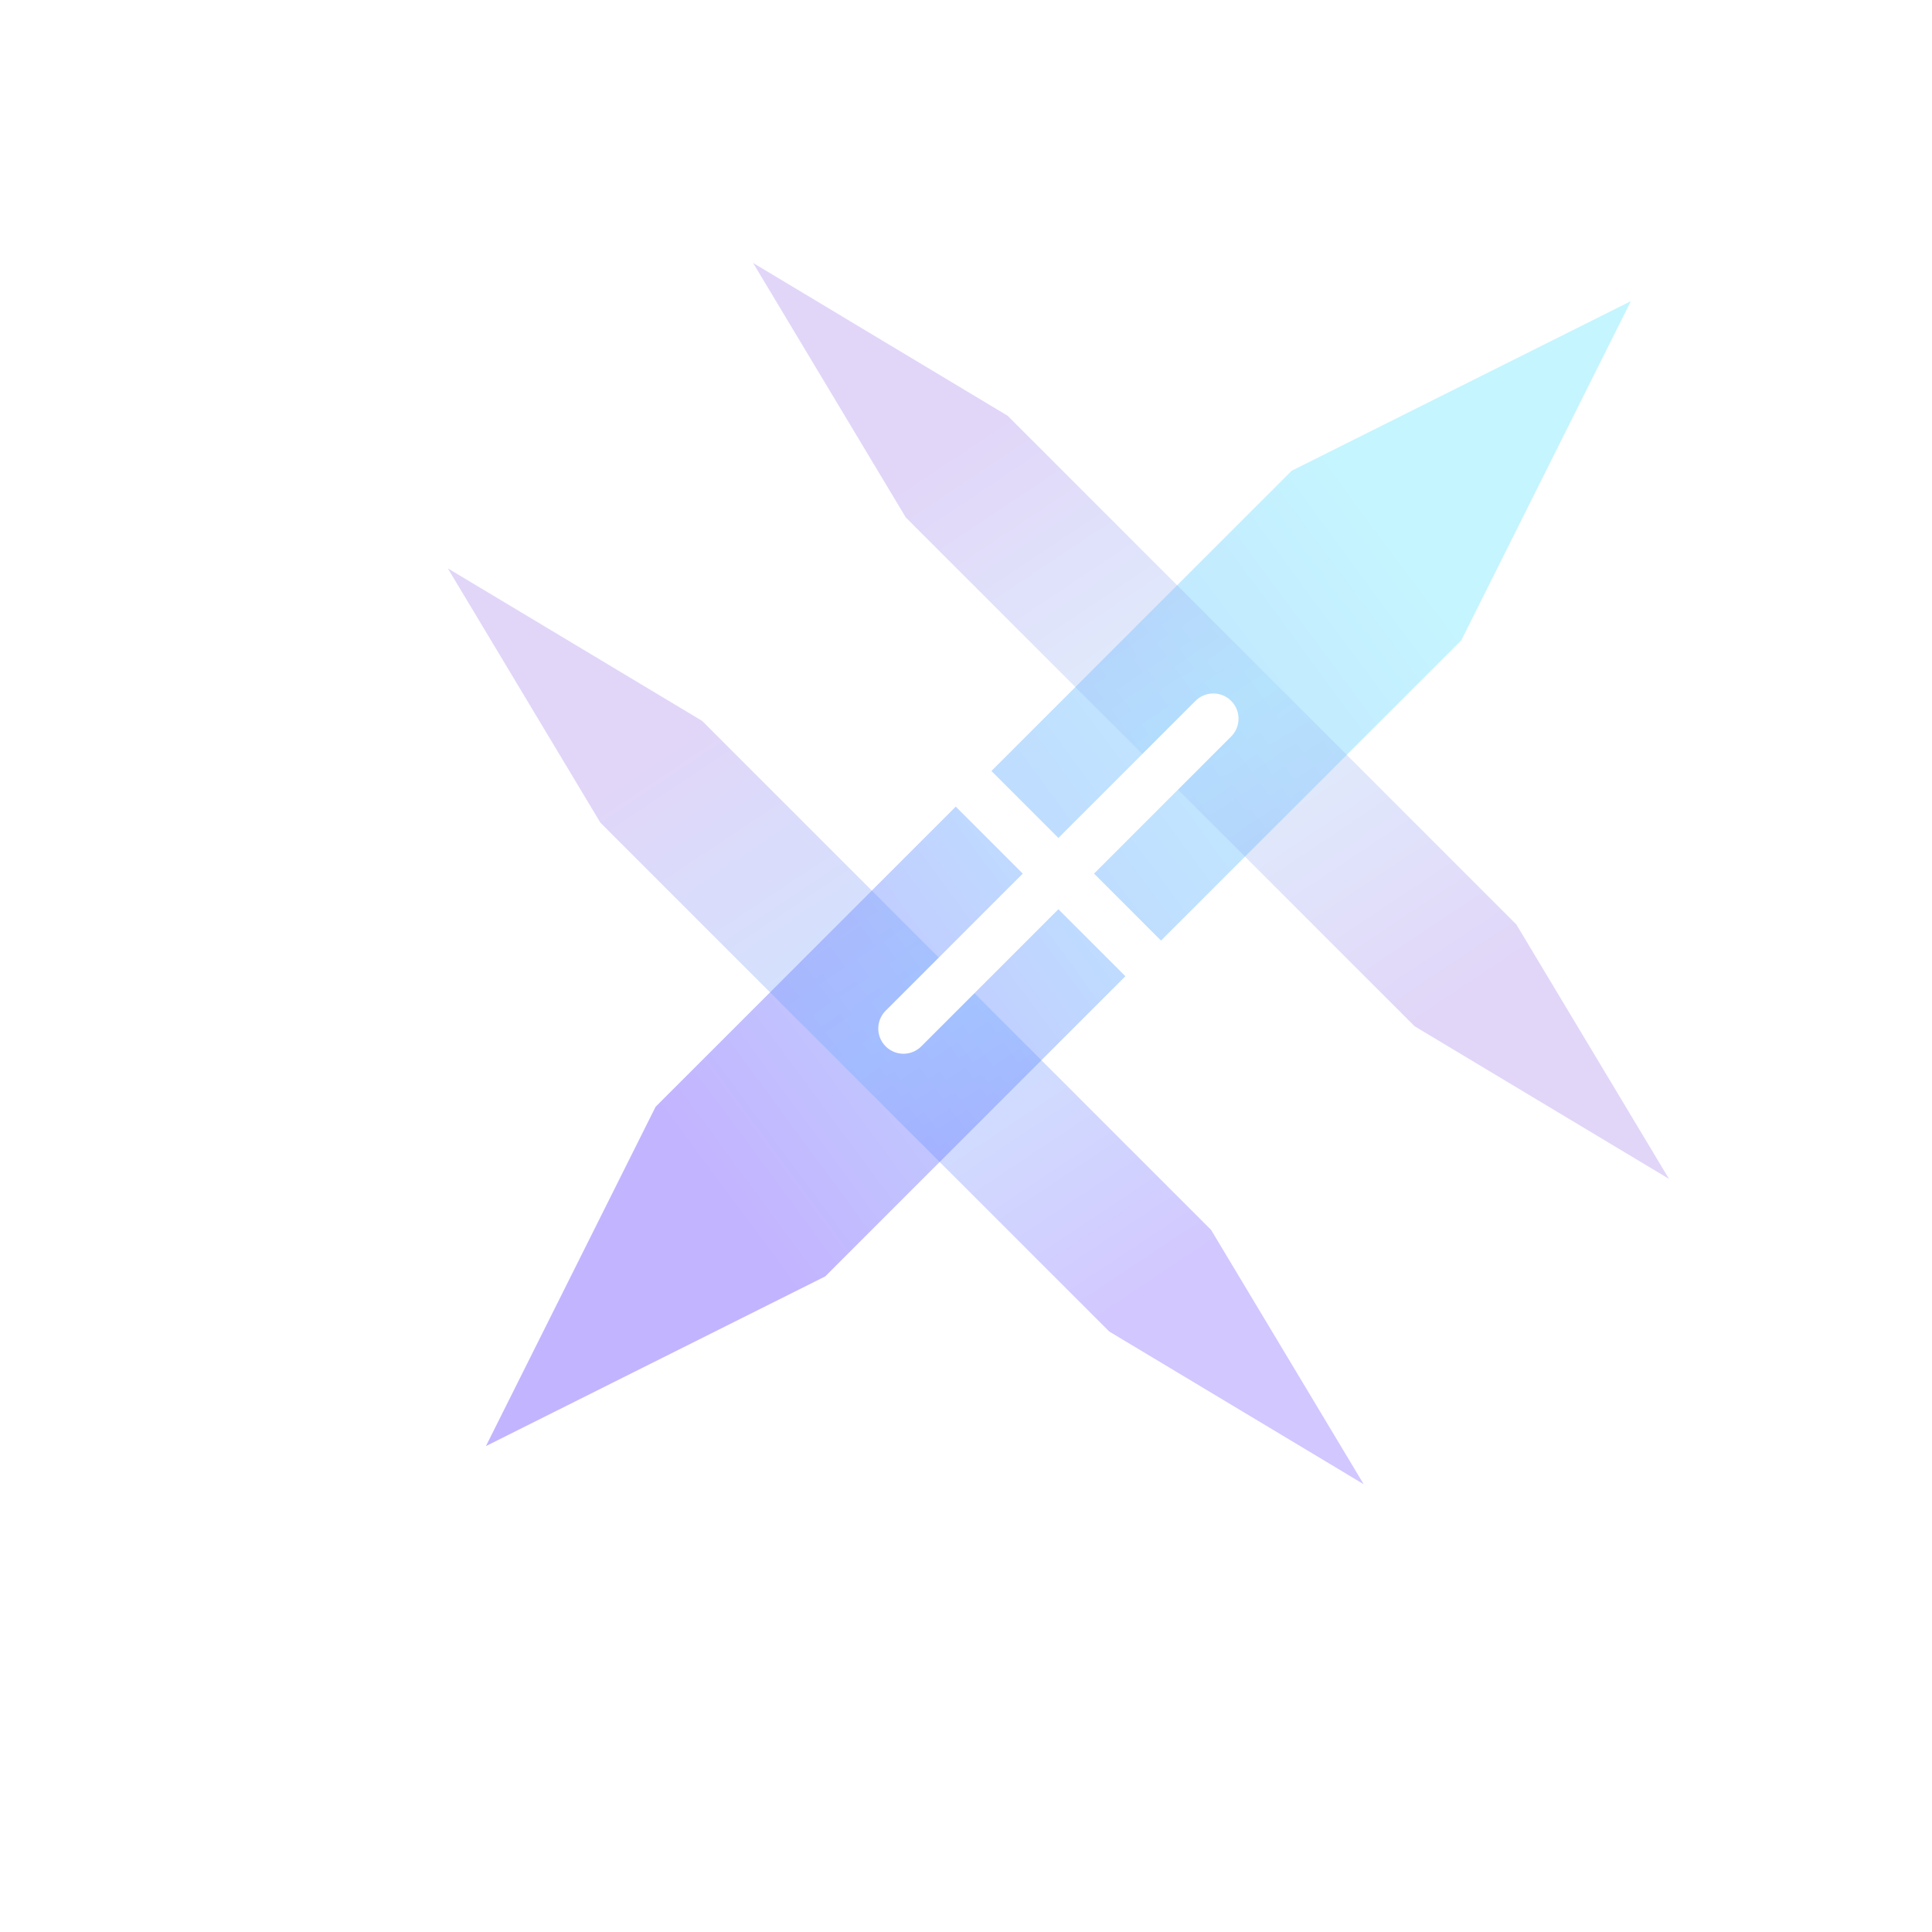 <svg width="115" height="115" viewBox="0 0 115 115" fill="none" xmlns="http://www.w3.org/2000/svg">
<g clip-path="url(#clip0_10075_10221)">
<g opacity="0.4" filter="url(#filter0_f_10075_10221)">
<path d="M76.883 28.022L97.075 17.925L86.979 38.118L49.118 75.978L28.926 86.075L39.022 65.882L76.883 28.022Z" fill="url(#paint0_linear_10075_10221)"/>
</g>
<g opacity="0.3" filter="url(#filter1_f_10075_10221)">
<path d="M35.739 48.971L26.652 33.827L41.797 42.913L72.085 73.202L81.172 88.346L66.028 79.259L35.739 48.971Z" fill="url(#paint1_linear_10075_10221)"/>
</g>
<g opacity="0.3" filter="url(#filter2_f_10075_10221)">
<path d="M90.26 55.029L99.347 70.173L84.203 61.087L53.914 30.798L44.828 15.654L59.971 24.741L90.26 55.029Z" fill="url(#paint2_linear_10075_10221)"/>
</g>
</g>
<path d="M53.778 42.778L72.222 61.222M53.778 61.222L72.222 42.778" stroke="white" stroke-width="3" stroke-linecap="round" stroke-linejoin="round"/>
<defs>
<filter id="filter0_f_10075_10221" x="0.283" y="-10.717" width="125.434" height="125.435" filterUnits="userSpaceOnUse" color-interpolation-filters="sRGB">
<feFlood flood-opacity="0" result="BackgroundImageFix"/>
<feBlend mode="normal" in="SourceGraphic" in2="BackgroundImageFix" result="shape"/>
<feGaussianBlur stdDeviation="14.321" result="effect1_foregroundBlur_10075_10221"/>
</filter>
<filter id="filter1_f_10075_10221" x="6.603" y="13.777" width="94.619" height="94.619" filterUnits="userSpaceOnUse" color-interpolation-filters="sRGB">
<feFlood flood-opacity="0" result="BackgroundImageFix"/>
<feBlend mode="normal" in="SourceGraphic" in2="BackgroundImageFix" result="shape"/>
<feGaussianBlur stdDeviation="10.025" result="effect1_foregroundBlur_10075_10221"/>
</filter>
<filter id="filter2_f_10075_10221" x="24.778" y="-4.396" width="94.619" height="94.619" filterUnits="userSpaceOnUse" color-interpolation-filters="sRGB">
<feFlood flood-opacity="0" result="BackgroundImageFix"/>
<feBlend mode="normal" in="SourceGraphic" in2="BackgroundImageFix" result="shape"/>
<feGaussianBlur stdDeviation="10.025" result="effect1_foregroundBlur_10075_10221"/>
</filter>
<linearGradient id="paint0_linear_10075_10221" x1="39.022" y1="65.882" x2="83.307" y2="33.15" gradientUnits="userSpaceOnUse">
<stop stop-color="#6943FF"/>
<stop offset="0.5" stop-color="#5FA8FF"/>
<stop offset="1" stop-color="#6FE5FF"/>
</linearGradient>
<linearGradient id="paint1_linear_10075_10221" x1="66.028" y1="79.26" x2="41.797" y2="42.913" gradientUnits="userSpaceOnUse">
<stop stop-color="#6943FF"/>
<stop offset="0.5" stop-color="#5FA8FF"/>
<stop offset="1" stop-color="#9A75E8"/>
</linearGradient>
<linearGradient id="paint2_linear_10075_10221" x1="59.971" y1="24.741" x2="84.203" y2="61.087" gradientUnits="userSpaceOnUse">
<stop stop-color="#9A76E8"/>
<stop offset="0.5" stop-color="#95CDF9"/>
<stop offset="1" stop-color="#9B76E8"/>
</linearGradient>
<clipPath id="clip0_10075_10221">
<rect width="126" height="126" fill="white" transform="translate(0 -11)"/>
</clipPath>
</defs>
</svg>
